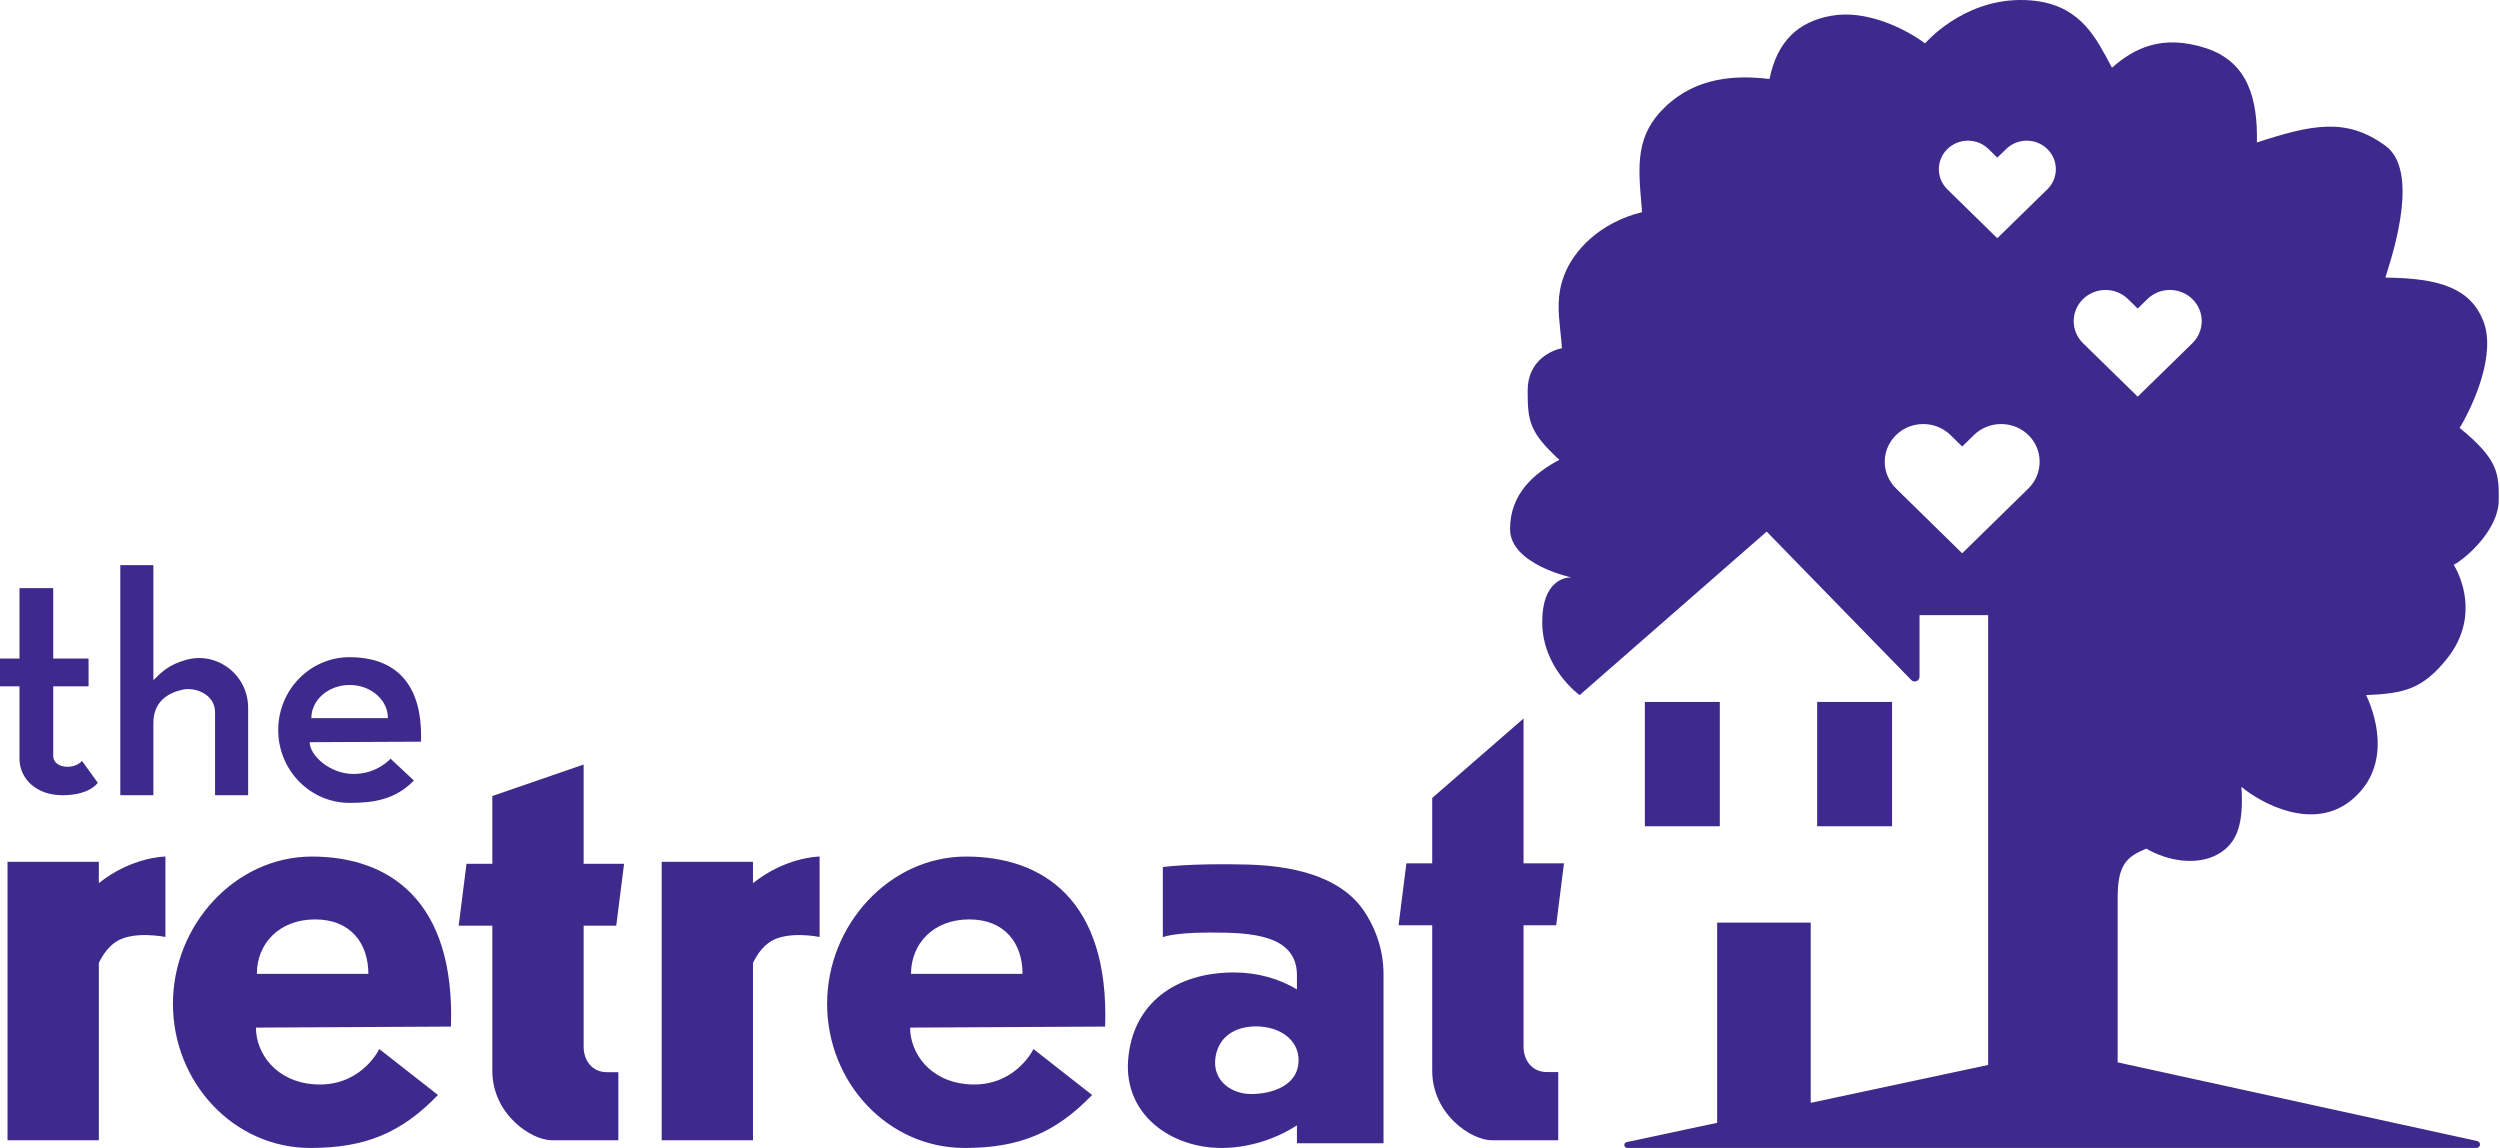<svg xmlns="http://www.w3.org/2000/svg" width="98" height="45" viewBox="0 0 98 45" fill="none"><path fill-rule="evenodd" clip-rule="evenodd" d="M6.013 22.154V26.663L6.031 26.645C6.329 26.348 6.628 26.05 7.308 25.863C8.494 25.534 9.727 26.436 9.727 27.752V31.172H8.43V27.919C8.43 27.228 7.67 26.919 7.148 27.036C6.593 27.161 6.013 27.5 6.013 28.334V31.172H4.716V22.154H6.013ZM2.086 25.814V23.056H0.764V25.814H0V26.904H0.764V29.74C0.764 30.49 1.378 31.172 2.455 31.172C3.533 31.172 3.832 30.683 3.832 30.683L3.216 29.829C2.872 30.201 2.086 30.11 2.086 29.633V26.904H3.472V25.814H2.086ZM13.704 25.761C15.249 25.761 16.588 26.543 16.502 29.074L12.139 29.094C12.139 29.605 12.922 30.339 13.86 30.339C14.798 30.339 15.309 29.74 15.309 29.74L16.224 30.596C15.491 31.354 14.629 31.473 13.704 31.473C12.159 31.473 10.906 30.194 10.906 28.617C10.906 27.04 12.159 25.761 13.704 25.761ZM59.723 28.166V33.842H61.308L61.002 36.271H59.723V41.024C59.723 41.575 60.061 42.025 60.642 42.025H61.083V44.699H58.486C57.665 44.699 56.143 43.674 56.143 41.969V36.271H54.824L55.13 33.842H56.143V31.28L59.723 28.166ZM22.879 33.861V29.97L19.299 31.205V33.861H18.287L17.98 36.286H19.299V41.974C19.299 43.676 20.821 44.699 21.642 44.699H24.239V42.03H23.798C23.217 42.03 22.879 41.58 22.879 41.03V36.286H24.157L24.464 33.861H22.879ZM6.485 36.729V33.577L6.478 33.577C6.38 33.579 5.122 33.622 3.874 34.62V33.782H0.295V44.699H3.874V37.745C4.046 37.4 4.25 37.113 4.55 36.916C5.226 36.471 6.485 36.729 6.485 36.729ZM17.677 40.242C17.846 35.284 15.239 33.577 12.228 33.577C9.221 33.577 6.779 36.258 6.779 39.345C6.779 42.436 9.16 45 12.17 45C14.32 45 15.742 44.406 17.168 42.923L14.868 41.122L14.865 41.129L14.861 41.138C14.779 41.297 14.048 42.616 12.335 42.506C10.809 42.406 10.033 41.282 10.033 40.282L17.677 40.242ZM43.321 40.242C43.49 35.284 40.882 33.577 37.872 33.577C34.865 33.577 32.423 36.258 32.423 39.345C32.423 42.436 34.803 45 37.813 45C39.963 45 41.385 44.406 42.811 42.923L40.512 41.122L40.508 41.129L40.504 41.138C40.423 41.297 39.691 42.616 37.979 42.506C36.453 42.406 35.676 41.282 35.676 40.282L43.321 40.242ZM45.583 33.989C45.583 33.989 46.624 33.834 48.894 33.89C51.163 33.949 52.705 34.571 53.471 35.712C54.207 36.816 54.233 37.843 54.234 38.194L54.234 44.815H50.84V44.113C49.996 44.662 48.929 45 47.878 45C45.926 45 44.041 43.71 44.225 41.52C44.406 39.334 46.081 38.12 48.373 38.12C49.294 38.12 50.151 38.368 50.84 38.785V38.229C50.84 36.628 48.998 36.558 47.525 36.556L47.388 36.556C45.941 36.56 45.583 36.741 45.583 36.741V33.989ZM32.128 33.577V36.729C32.128 36.729 30.87 36.471 30.194 36.916C29.894 37.113 29.689 37.4 29.517 37.745V44.699H25.938V33.782H29.517V34.62C30.765 33.622 32.023 33.579 32.122 33.577L32.128 33.577ZM47.636 41.547C47.707 40.7 48.354 40.234 49.236 40.234C50.119 40.234 50.904 40.72 50.904 41.56C50.901 42.592 49.799 42.886 49.045 42.886C48.292 42.886 47.565 42.39 47.636 41.547ZM12.352 36.041C10.936 36.041 10.069 36.998 10.069 38.175H14.44C14.44 36.998 13.764 36.041 12.352 36.041ZM35.712 38.175C35.712 36.998 36.579 36.041 37.995 36.041C39.408 36.041 40.083 36.998 40.083 38.175H35.712ZM12.205 28.15C12.205 27.432 12.879 26.851 13.707 26.851C14.533 26.851 15.206 27.432 15.206 28.15H12.205Z" fill="#3E2A8C"></path><path fill-rule="evenodd" clip-rule="evenodd" d="M82.536 2.182C81.953 1.111 81.214 0 79.209 0C76.908 0 75.464 1.7 75.464 1.7C74.588 1.059 73.109 0.383 71.799 0.616C70.487 0.845 69.665 1.618 69.364 3.098C68.051 2.935 66.504 3.017 65.279 4.186C64.108 5.302 64.21 6.479 64.35 8.086L64.37 8.315C62.708 8.727 61.681 9.814 61.312 10.801C61.019 11.584 61.086 12.222 61.168 13.004C61.189 13.207 61.212 13.42 61.229 13.648C60.84 13.729 59.884 14.11 59.884 15.31C59.884 16.511 59.951 16.941 61.126 18.025C60.134 18.553 59.194 19.358 59.194 20.74C59.194 22.123 61.598 22.635 61.598 22.635C61.598 22.635 61.592 22.635 61.582 22.635L61.566 22.635C61.381 22.637 60.455 22.733 60.455 24.379C60.455 26.205 61.922 27.248 61.922 27.248L69.254 20.838L74.922 26.657C75.037 26.777 75.246 26.695 75.246 26.529V24.112H77.935V41.746L70.98 43.231V36.167H67.313V44.014L63.767 44.77C63.629 44.799 63.648 45 63.793 45H97.077C97.244 45 97.27 44.765 97.108 44.73L83.012 41.645V35.202C83.012 33.869 83.378 33.583 84.135 33.266C84.976 33.759 86.118 33.939 86.924 33.495C87.733 33.052 87.951 32.245 87.864 30.846C88.657 31.503 90.672 32.59 92.167 31.371C93.663 30.155 93.242 28.295 92.754 27.248C94.253 27.188 94.975 27 95.916 25.828C97.114 24.331 96.548 22.841 96.29 22.328L96.271 22.292C96.22 22.195 96.185 22.142 96.185 22.142C96.756 21.828 97.931 20.724 97.95 19.64C97.966 18.553 97.931 18.009 96.419 16.774C97.007 15.788 97.847 13.846 97.344 12.579C96.84 11.313 95.662 10.901 93.512 10.882C93.505 10.882 93.53 10.801 93.575 10.658L93.575 10.658L93.575 10.658L93.575 10.658L93.575 10.658C93.847 9.793 94.825 6.676 93.512 5.716C91.984 4.597 90.64 4.877 88.471 5.584C88.503 3.922 88.15 2.426 86.455 1.882C84.758 1.339 83.663 1.882 82.79 2.655C82.751 2.582 82.711 2.508 82.671 2.433L82.67 2.432C82.639 2.373 82.608 2.314 82.576 2.256L82.536 2.182ZM67.416 32.389V27.516H64.479V32.389H67.416ZM74.169 27.516V32.389H71.233V27.516H74.169ZM74.325 17.054C74.912 16.479 75.872 16.479 76.459 17.054L76.918 17.503L77.377 17.054C77.967 16.479 78.924 16.479 79.514 17.054C80.101 17.632 80.101 18.569 79.514 19.147L79.055 19.596L76.918 21.689L74.781 19.596L74.325 19.147C73.734 18.569 73.734 17.632 74.325 17.054ZM83.419 11.725C82.932 11.247 82.142 11.247 81.654 11.725C81.167 12.202 81.167 12.975 81.654 13.453L82.033 13.824L83.798 15.549L85.563 13.824L85.942 13.453C86.43 12.975 86.43 12.202 85.942 11.725C85.454 11.247 84.665 11.247 84.177 11.725L83.798 12.095L83.419 11.725ZM78.641 5.842C79.087 5.405 79.809 5.405 80.255 5.842C80.701 6.279 80.701 6.986 80.255 7.423L79.909 7.759L78.294 9.339L76.68 7.759L76.337 7.423C75.891 6.986 75.891 6.279 76.337 5.842C76.78 5.405 77.505 5.405 77.948 5.842L78.294 6.178L78.641 5.842Z" fill="#3E2A8C"></path></svg>